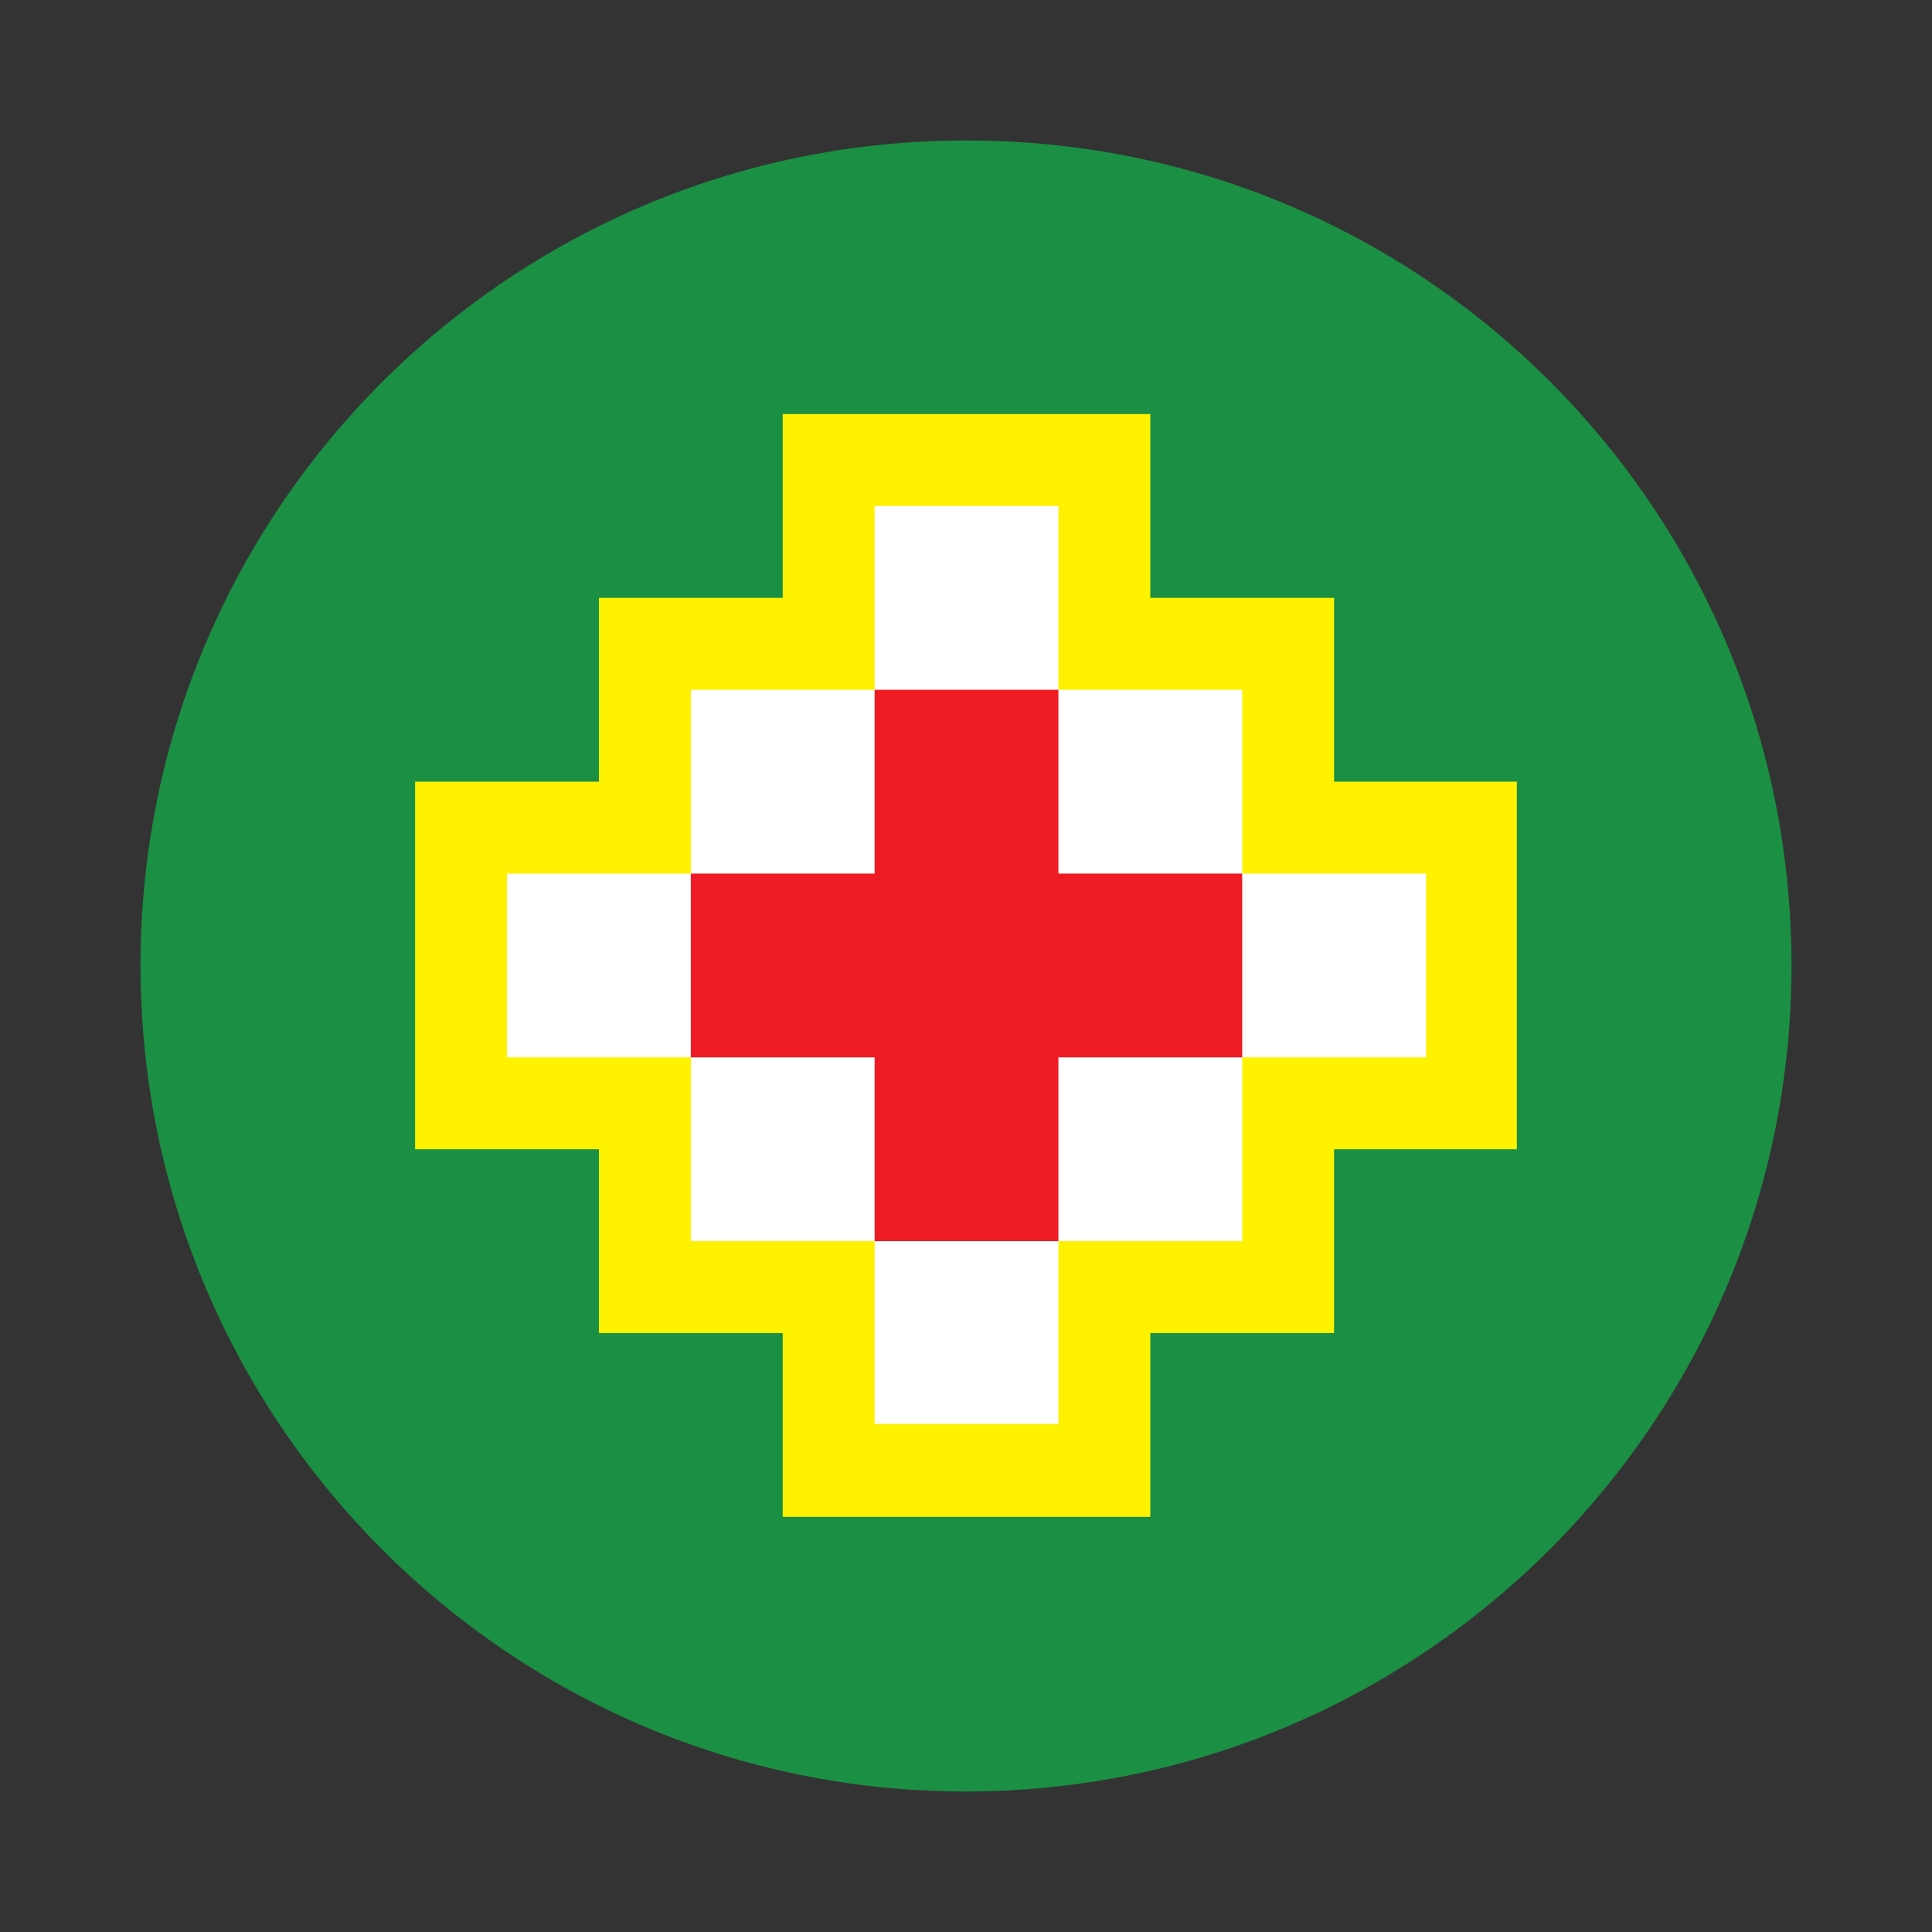 <svg width="80" height="80" viewBox="0 0 80 80" fill="none" xmlns="http://www.w3.org/2000/svg">
<rect x="0" y="0" width="80" height="80" fill="#333333" stroke="none"/>
<g id="Type=isotipo, Marca=inkafarma, Color=color">
<path id="Elipse" fill-rule="evenodd" clip-rule="evenodd" d="M74.182 39.978C74.182 58.872 58.872 74.182 39.978 74.182C21.128 74.182 5.818 58.872 5.818 39.978C5.818 21.084 21.128 5.818 39.978 5.818C58.916 5.774 74.182 21.084 74.182 39.978Z" fill="#1B8F43"/>
<g id="iso">
<path id="Path" fill-rule="evenodd" clip-rule="evenodd" d="M62.809 32.367H55.242V24.756H47.632V17.146H32.41V24.756H24.8V32.367H17.189V47.589H24.8V55.199H32.41V62.81H47.632V55.199H55.242V47.589H62.809V32.367Z" fill="#FFF200"/>
<path id="Path_2" fill-rule="evenodd" clip-rule="evenodd" d="M59.049 36.173H51.439V28.562H43.828V20.951H36.217V28.562H28.607V36.173H20.996V43.783H28.607V51.394H36.217V58.961H43.828V51.394H51.439V43.783H59.049V36.173Z" fill="white"/>
<path id="Path_3" fill-rule="evenodd" clip-rule="evenodd" d="M51.437 36.173H43.827V28.562H36.216V36.173H28.605V43.784H36.216V51.394H43.827V43.784H51.437V36.173Z" fill="#ED1C24"/>
</g>
</g>
</svg>

